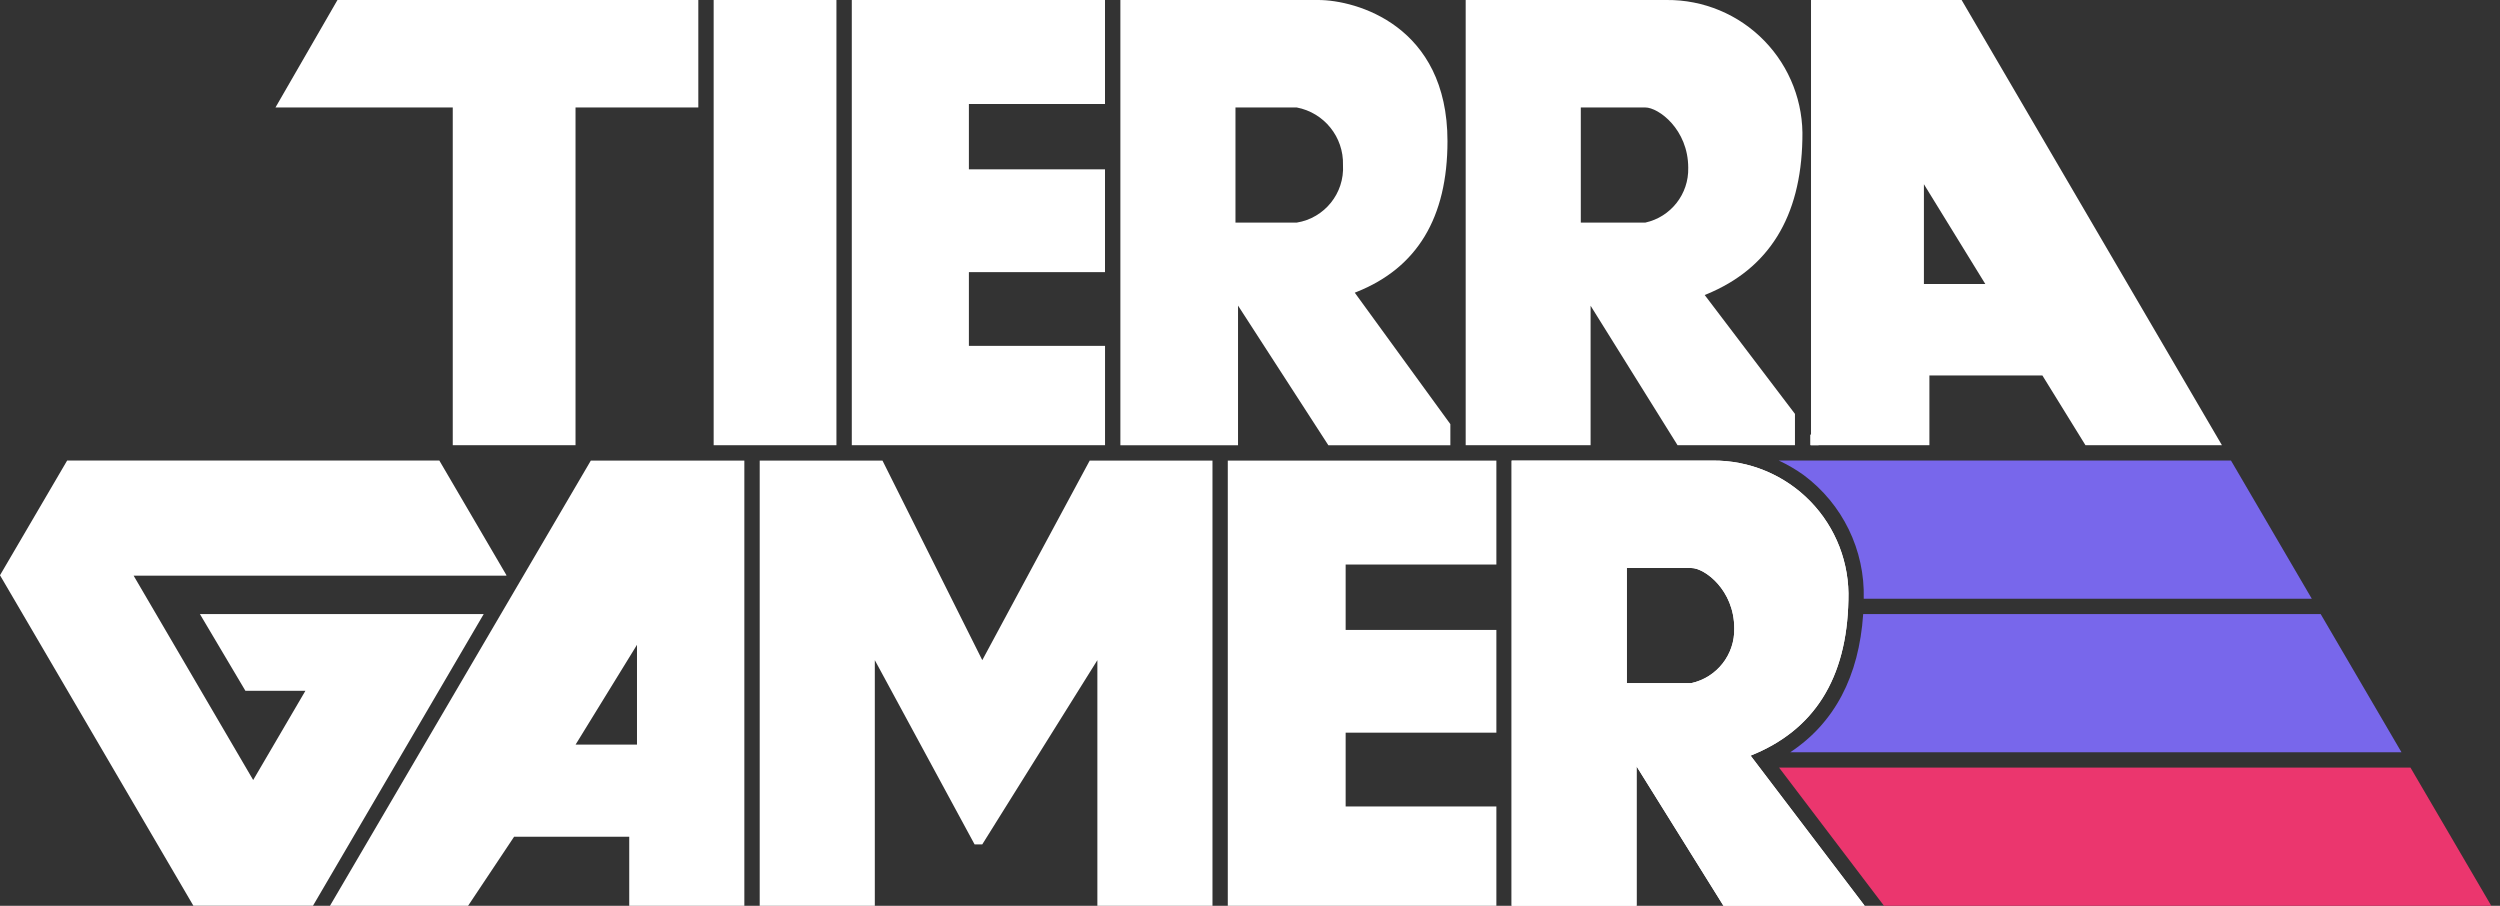 <svg xmlns="http://www.w3.org/2000/svg" height="50" viewBox="0 0 138 50" width="138"><rect x="0" y="0" width="138" height="50" fill="#333333" stroke="none"/><g fill="none" fill-rule="evenodd"><g fill="#fff" fill-rule="nonzero"><path d="m41.088 25.424v24.576h-6.354v-3.814h-6.354l-2.542 3.814h-7.624l14.4-24.576zm-5.926 10.169-3.389 5.508h3.389z"></path><path d="m72.769 0c2.084 0 7.132 1.4 7.132 7.792 0 4.218-1.673 6.993-5.018 8.324l-.1.04 5.277 7.256v1.165h-6.735l-4.986-7.709v7.709h-6.494v-24.577zm-1.191 5.932h-3.38v6.356h3.38c1.54-.249 2.643-1.621 2.555-3.178.044-1.543-1.038-2.89-2.555-3.178z"></path><path d="m94.538 25.424c2.029-.018 3.977.795 5.392 2.249 1.415 1.454 2.174 3.423 2.102 5.451-.085 4.323-1.885 7.186-5.4 8.587l6.3 8.291h-7.794l-4.8-7.7v7.7h-6.895v-24.578h11.092zm-1.179 5.93h-3.558v6.356h3.558c1.414-.31 2.409-1.58 2.372-3.027 0-2.116-1.635-3.329-2.372-3.329z"></path><path d="m94.538 25.424c2.029-.018 3.977.795 5.392 2.249 1.415 1.454 2.174 3.423 2.102 5.451-.085 4.323-1.885 7.186-5.4 8.587l6.3 8.291h-7.794l-4.8-7.7v7.7h-6.895v-24.578h11.092zm-1.179 5.93h-3.558v6.356h3.558c1.414-.31 2.409-1.58 2.372-3.027 0-2.116-1.635-3.329-2.372-3.329z"></path><path d="m91.997 0c2.029-.018 3.977.795 5.392 2.249s2.174 3.423 2.102 5.451c-.084 4.28-1.848 7.128-5.291 8.544l-.1.042 4.982 6.561v1.729h-6.481l-4.8-7.7v7.7h-6.895v-24.576zm7.928 23.962.466.614h-.466zm-9.107-18.03h-3.558v6.356h3.558c1.414-.31 2.409-1.58 2.372-3.027-.001-2.117-1.636-3.329-2.373-3.329z"></path><path d="m39.394 0h6.777v24.576h-6.777z"></path><path d="m38.547 0v5.932h-6.778v18.644h-6.777v-18.644h-9.786l3.422-5.932z"></path><path d="m47.019 0v24.576h13.979v-5.483h-7.515v-4.072h7.513v-5.674h-7.513v-3.607h7.513v-5.74z"></path><path d="m67.774 25.424v24.576h14.826v-5.483h-8.32v-4.072h8.32v-5.674h-8.32v-3.607h8.32v-5.74z"></path><path d="m48.713 25.424h-6.777v24.576h6.354v-13.559l5.507 10.169h.424l6.354-10.169v13.559h6.354v-24.576h-6.777l-5.93 11.017z"></path><path d="m108.281 0 14.37 24.576h-7.533l-2.377-3.849h-6.238v3.849h-6.535v-24.576zm-2.081 10.169v5.508h3.389z"></path><path d="m26.7 33.898-9.424 16.1h-6.6l-10.676-18.244 3.707-6.333h20.544l3.706 6.332-.014.024h-20.567l6.6 11.28 2.882-4.924h-3.311l-2.512-4.237z"></path></g><path d="m123.151 25.423 4.46 7.627h-24.733c.073-2.681-1.165-5.229-3.318-6.828-.431-.309-.89-.577-1.371-.8z" fill="#7867eb"></path><path d="m128.102 33.898 4.46 7.627h-33.74c2.446-1.621 3.794-4.188 4.026-7.627z" fill="#7867eb"></path><path d="m133.059 42.373 4.46 7.627h-33.522l-5.791-7.627z" fill="#eb366e"></path></g></svg>